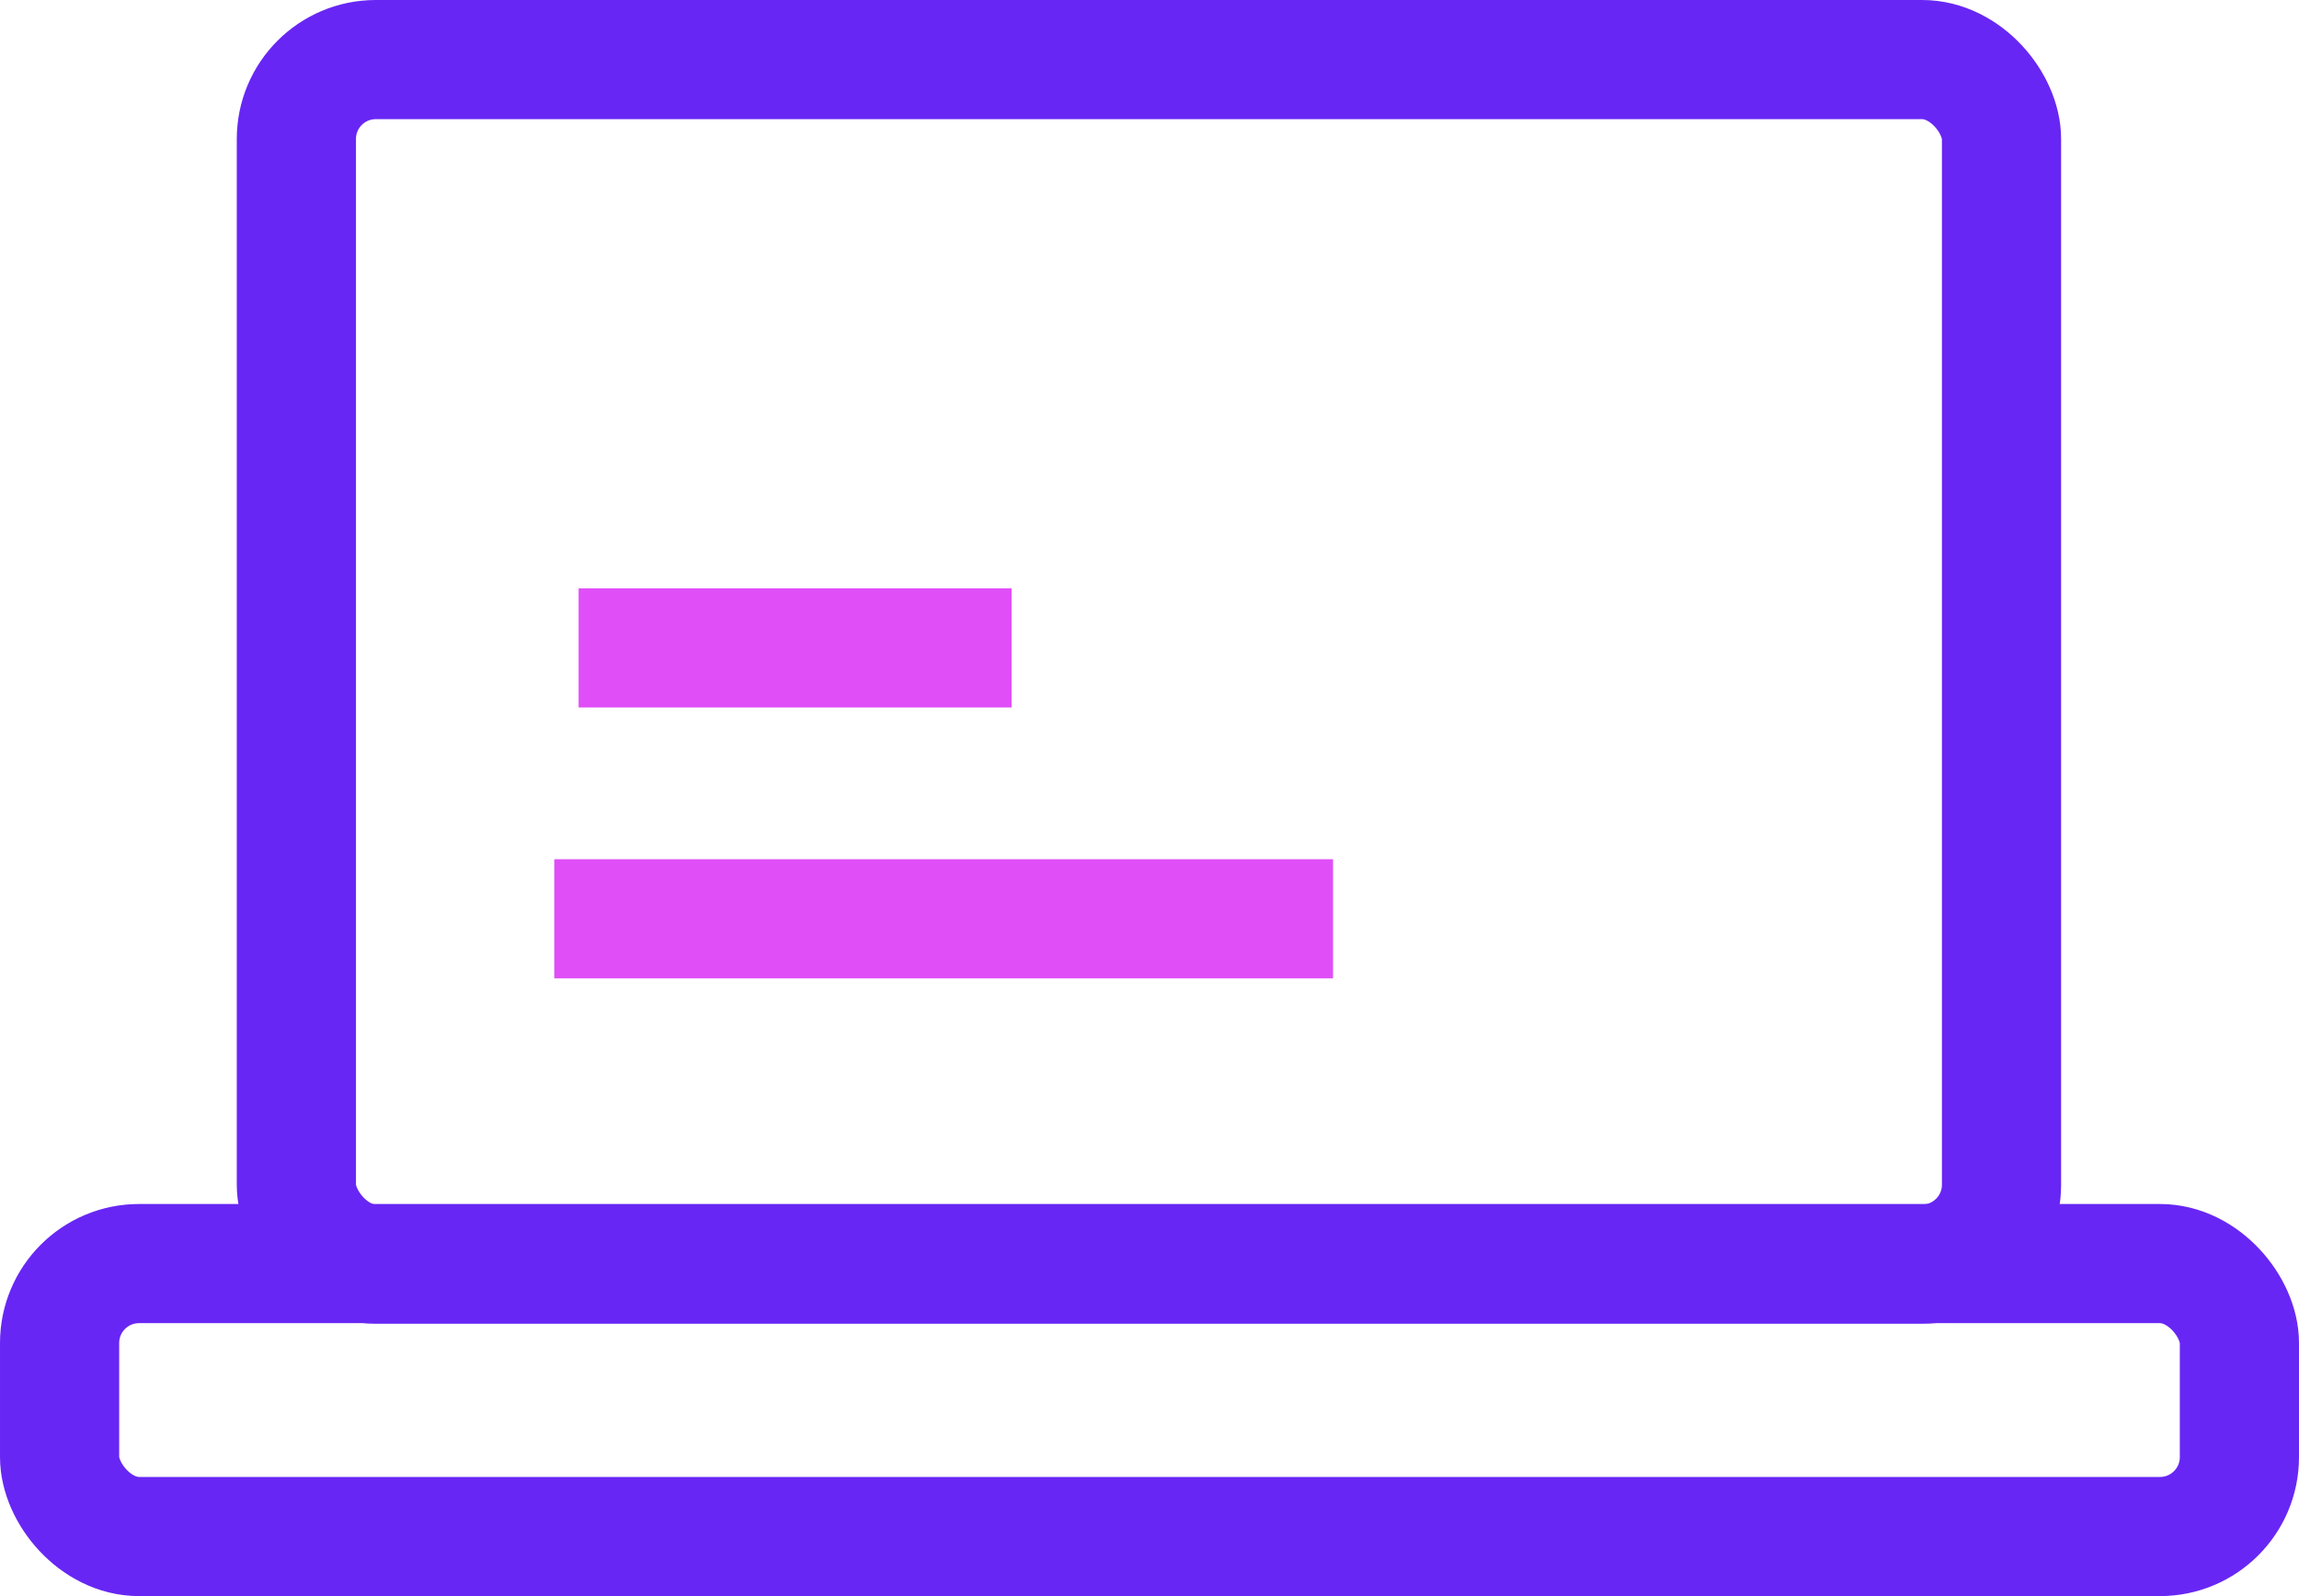 <svg xmlns="http://www.w3.org/2000/svg" viewBox="0 0 28.934 20.092"><defs><style>.cls-1,.cls-2{fill:none;stroke-miterlimit:10;stroke-width:1.5px;}.cls-1{stroke:#6826f4;}.cls-2{stroke:#e04ef8;stroke-linecap:round;}</style></defs><g id="Layer_2" data-name="Layer 2"><g id="Layer_1-2" data-name="Layer 1"><rect class="cls-1" x="3.73" y=".75" width="21.46" height="15.164" rx="1"/><rect class="cls-1" x=".75" y="15.907" width="27.434" height="3.436" rx="1"/><path class="cls-2" d="M6.976 11.567H16.777z"/><path class="cls-2" d="M7.282 8.156H12.732z"/></g></g></svg>